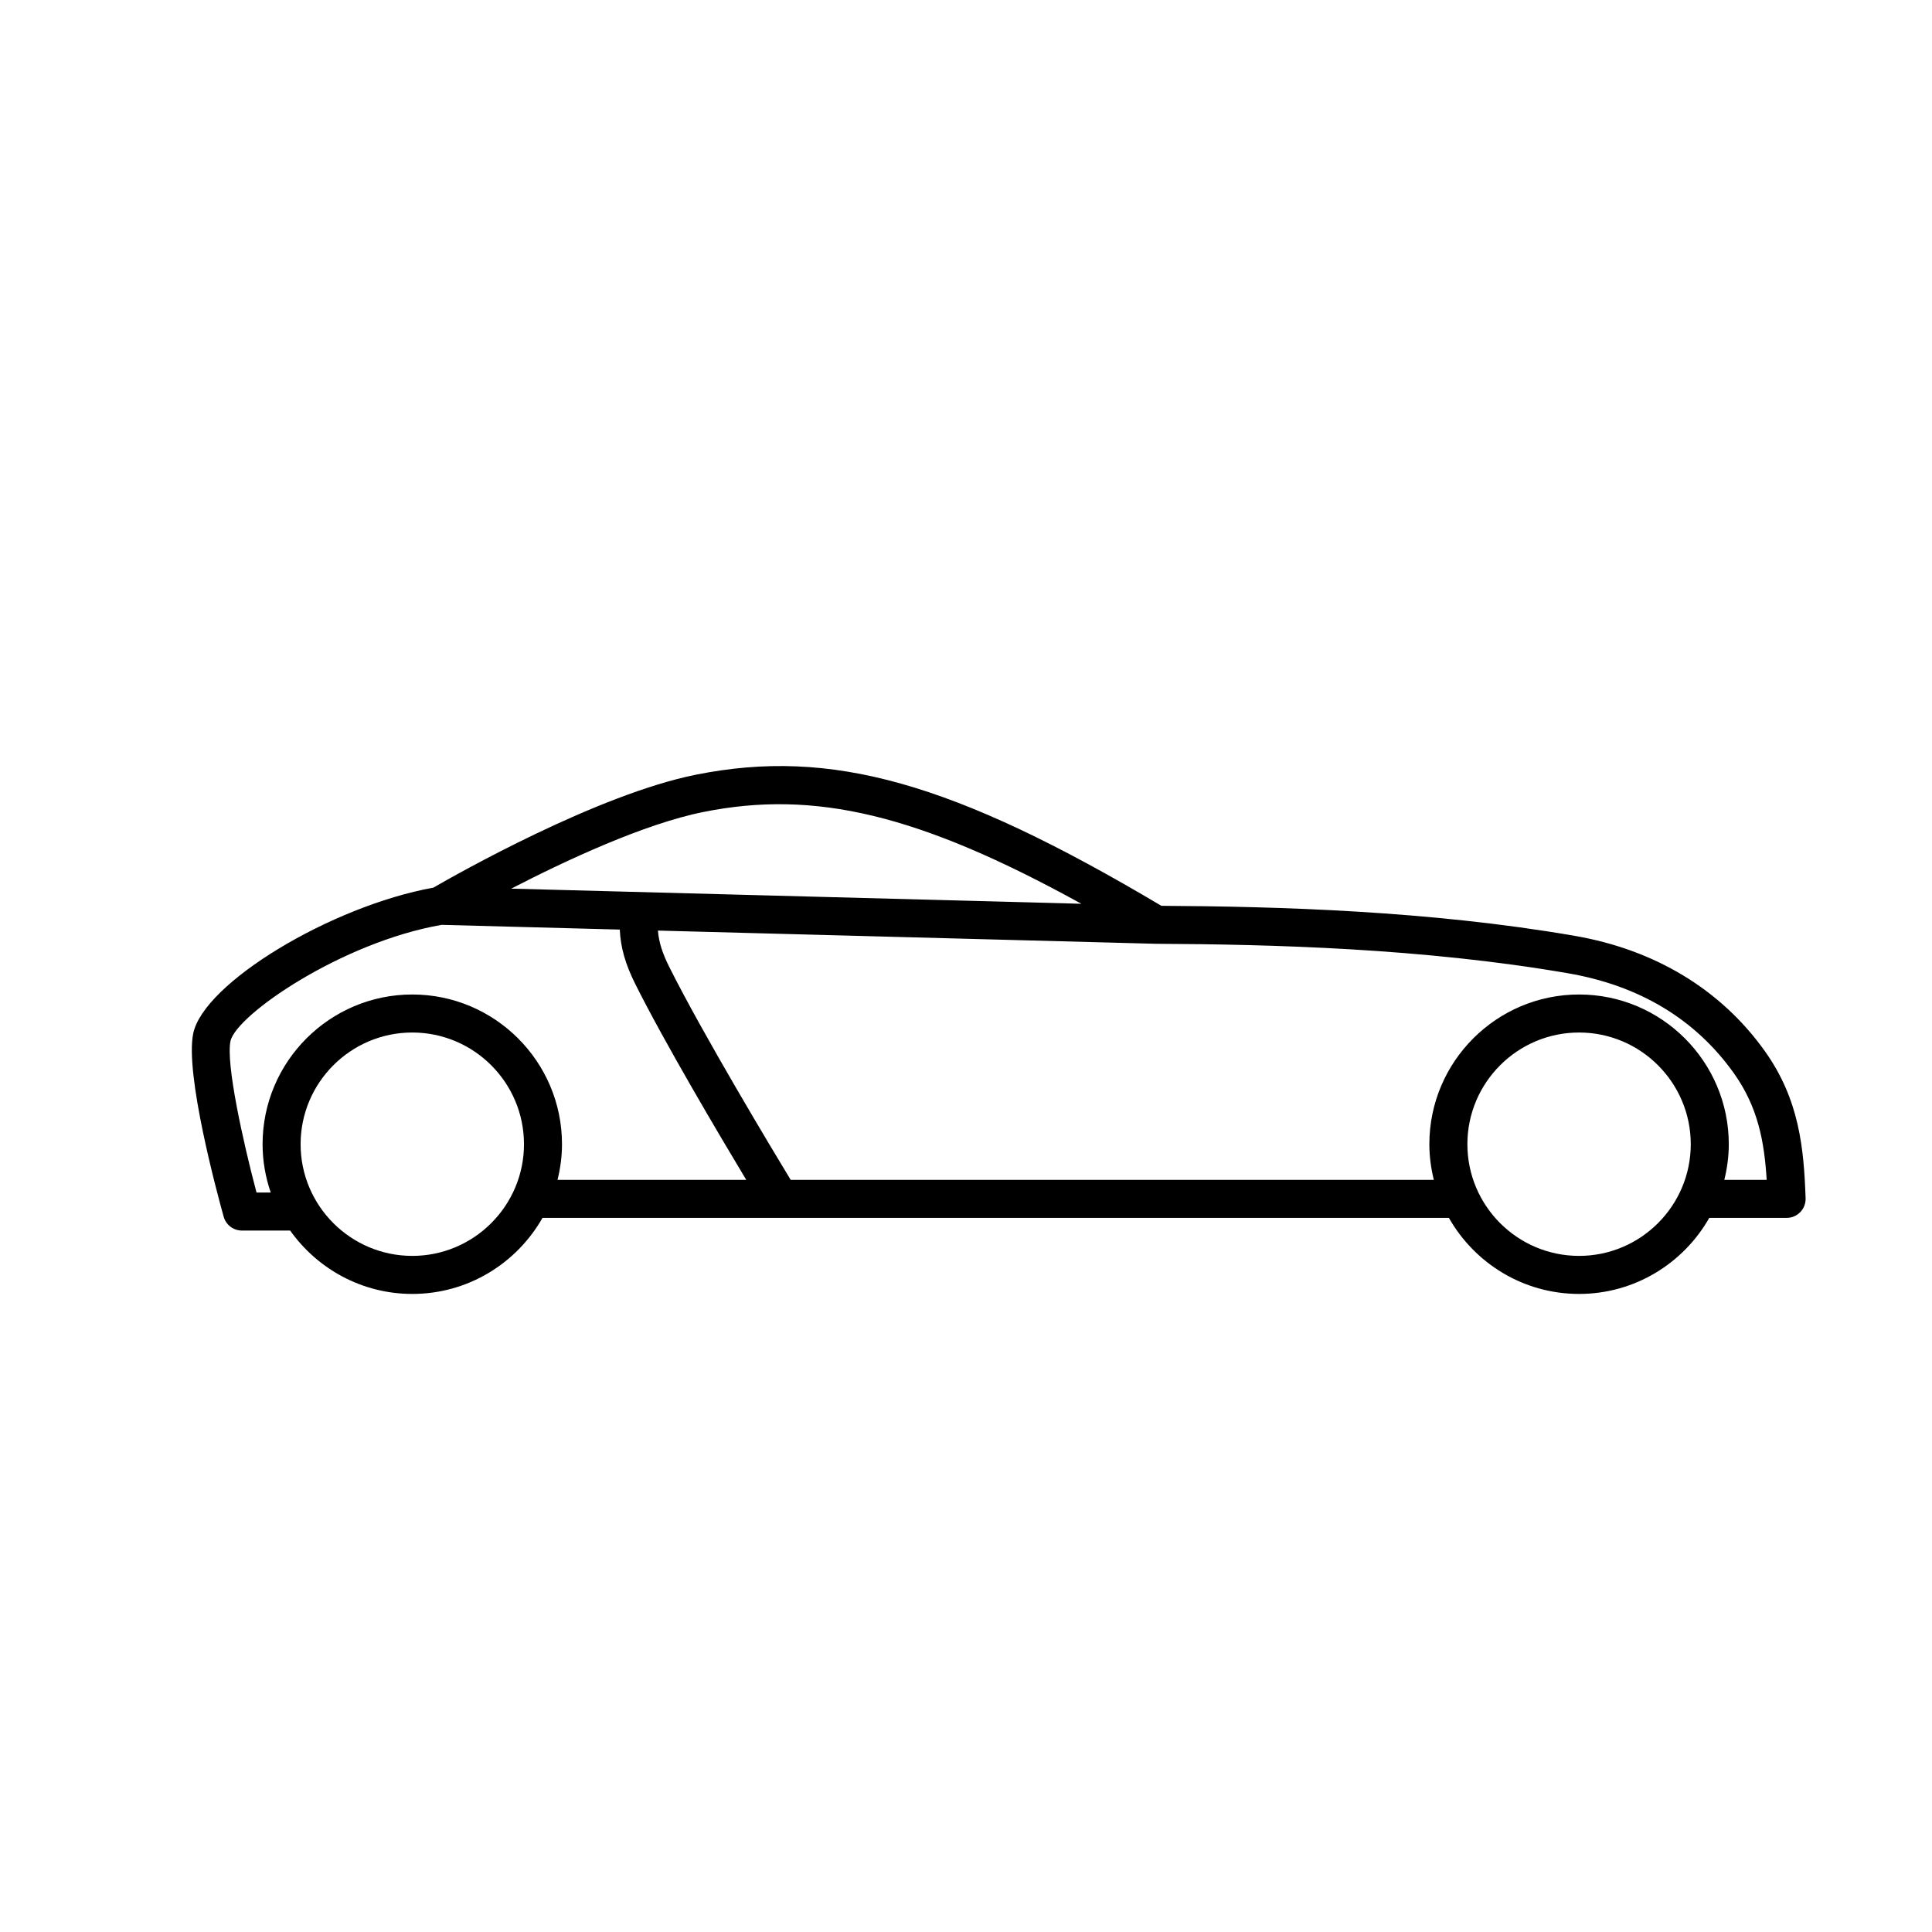 <?xml version="1.0" encoding="UTF-8"?>
<!-- The Best Svg Icon site in the world: iconSvg.co, Visit us! https://iconsvg.co -->
<svg fill="#000000" width="800px" height="800px" version="1.1" viewBox="144 144 512 512" xmlns="http://www.w3.org/2000/svg">
 <path d="m561.23 391.99c-38.602-6.652-78.617-7.766-109.46-7.941-55.188-32.812-87.547-41.902-123.3-34.754-26.184 5.234-63.543 26.422-69.625 29.938-27.191 4.93-60.852 25.285-63.637 38.629-2.231 10.734 6.328 42.34 8.062 48.566 0.605 2.18 2.59 3.684 4.852 3.684h12.777c7.199 10.141 19.008 16.793 32.363 16.793 14.781 0 27.672-8.137 34.5-20.152h240.21c6.824 12.016 19.719 20.152 34.5 20.152s27.672-8.137 34.5-20.152h20.5c1.367 0 2.676-0.555 3.625-1.539s1.457-2.312 1.406-3.676c-0.469-13.219-1.648-26.156-10.824-39.012-11.637-16.297-29.082-26.855-50.457-30.535zm-230.78-32.816c29.426-5.894 56.957 0.535 100.12 24.336l-151.09-4.012c14.297-7.383 35.172-17.164 50.969-20.324zm-77.188 117.65c-16.32 0-29.598-13.277-29.598-29.598 0-16.32 13.277-29.598 29.598-29.598s29.598 13.277 29.598 29.598c0 16.32-13.281 29.598-29.598 29.598zm38.488-20.152c0.746-3.031 1.184-6.184 1.184-9.445 0-21.879-17.797-39.676-39.676-39.676-21.879 0-39.672 17.797-39.672 39.676 0 4.484 0.781 8.781 2.16 12.809h-3.766c-3.656-13.781-8.129-34.207-6.902-40.117 1.438-6.883 29.348-26.172 55.953-30.824l47.219 1.254c0.223 4.781 1.465 9.133 4.106 14.422 7.793 15.59 22.172 39.863 29.41 51.906zm270.72 20.152c-16.32 0-29.598-13.277-29.598-29.598 0-16.32 13.277-29.598 29.598-29.598 16.32 0 29.598 13.277 29.598 29.598 0 16.32-13.277 29.598-29.598 29.598zm38.492-20.152c0.746-3.031 1.184-6.188 1.184-9.445 0-21.879-17.797-39.676-39.676-39.676-21.879 0-39.676 17.797-39.676 39.676 0 3.262 0.438 6.414 1.184 9.445h-170.44c-4.852-8.004-23.246-38.559-32.172-56.414-1.852-3.703-2.754-6.562-3.012-9.645l131.88 3.5h0.109c30.629 0.152 70.715 1.176 109.16 7.805 18.973 3.266 33.766 12.172 43.965 26.461 6.453 9.043 8.109 18.277 8.719 28.297z"/>
</svg>